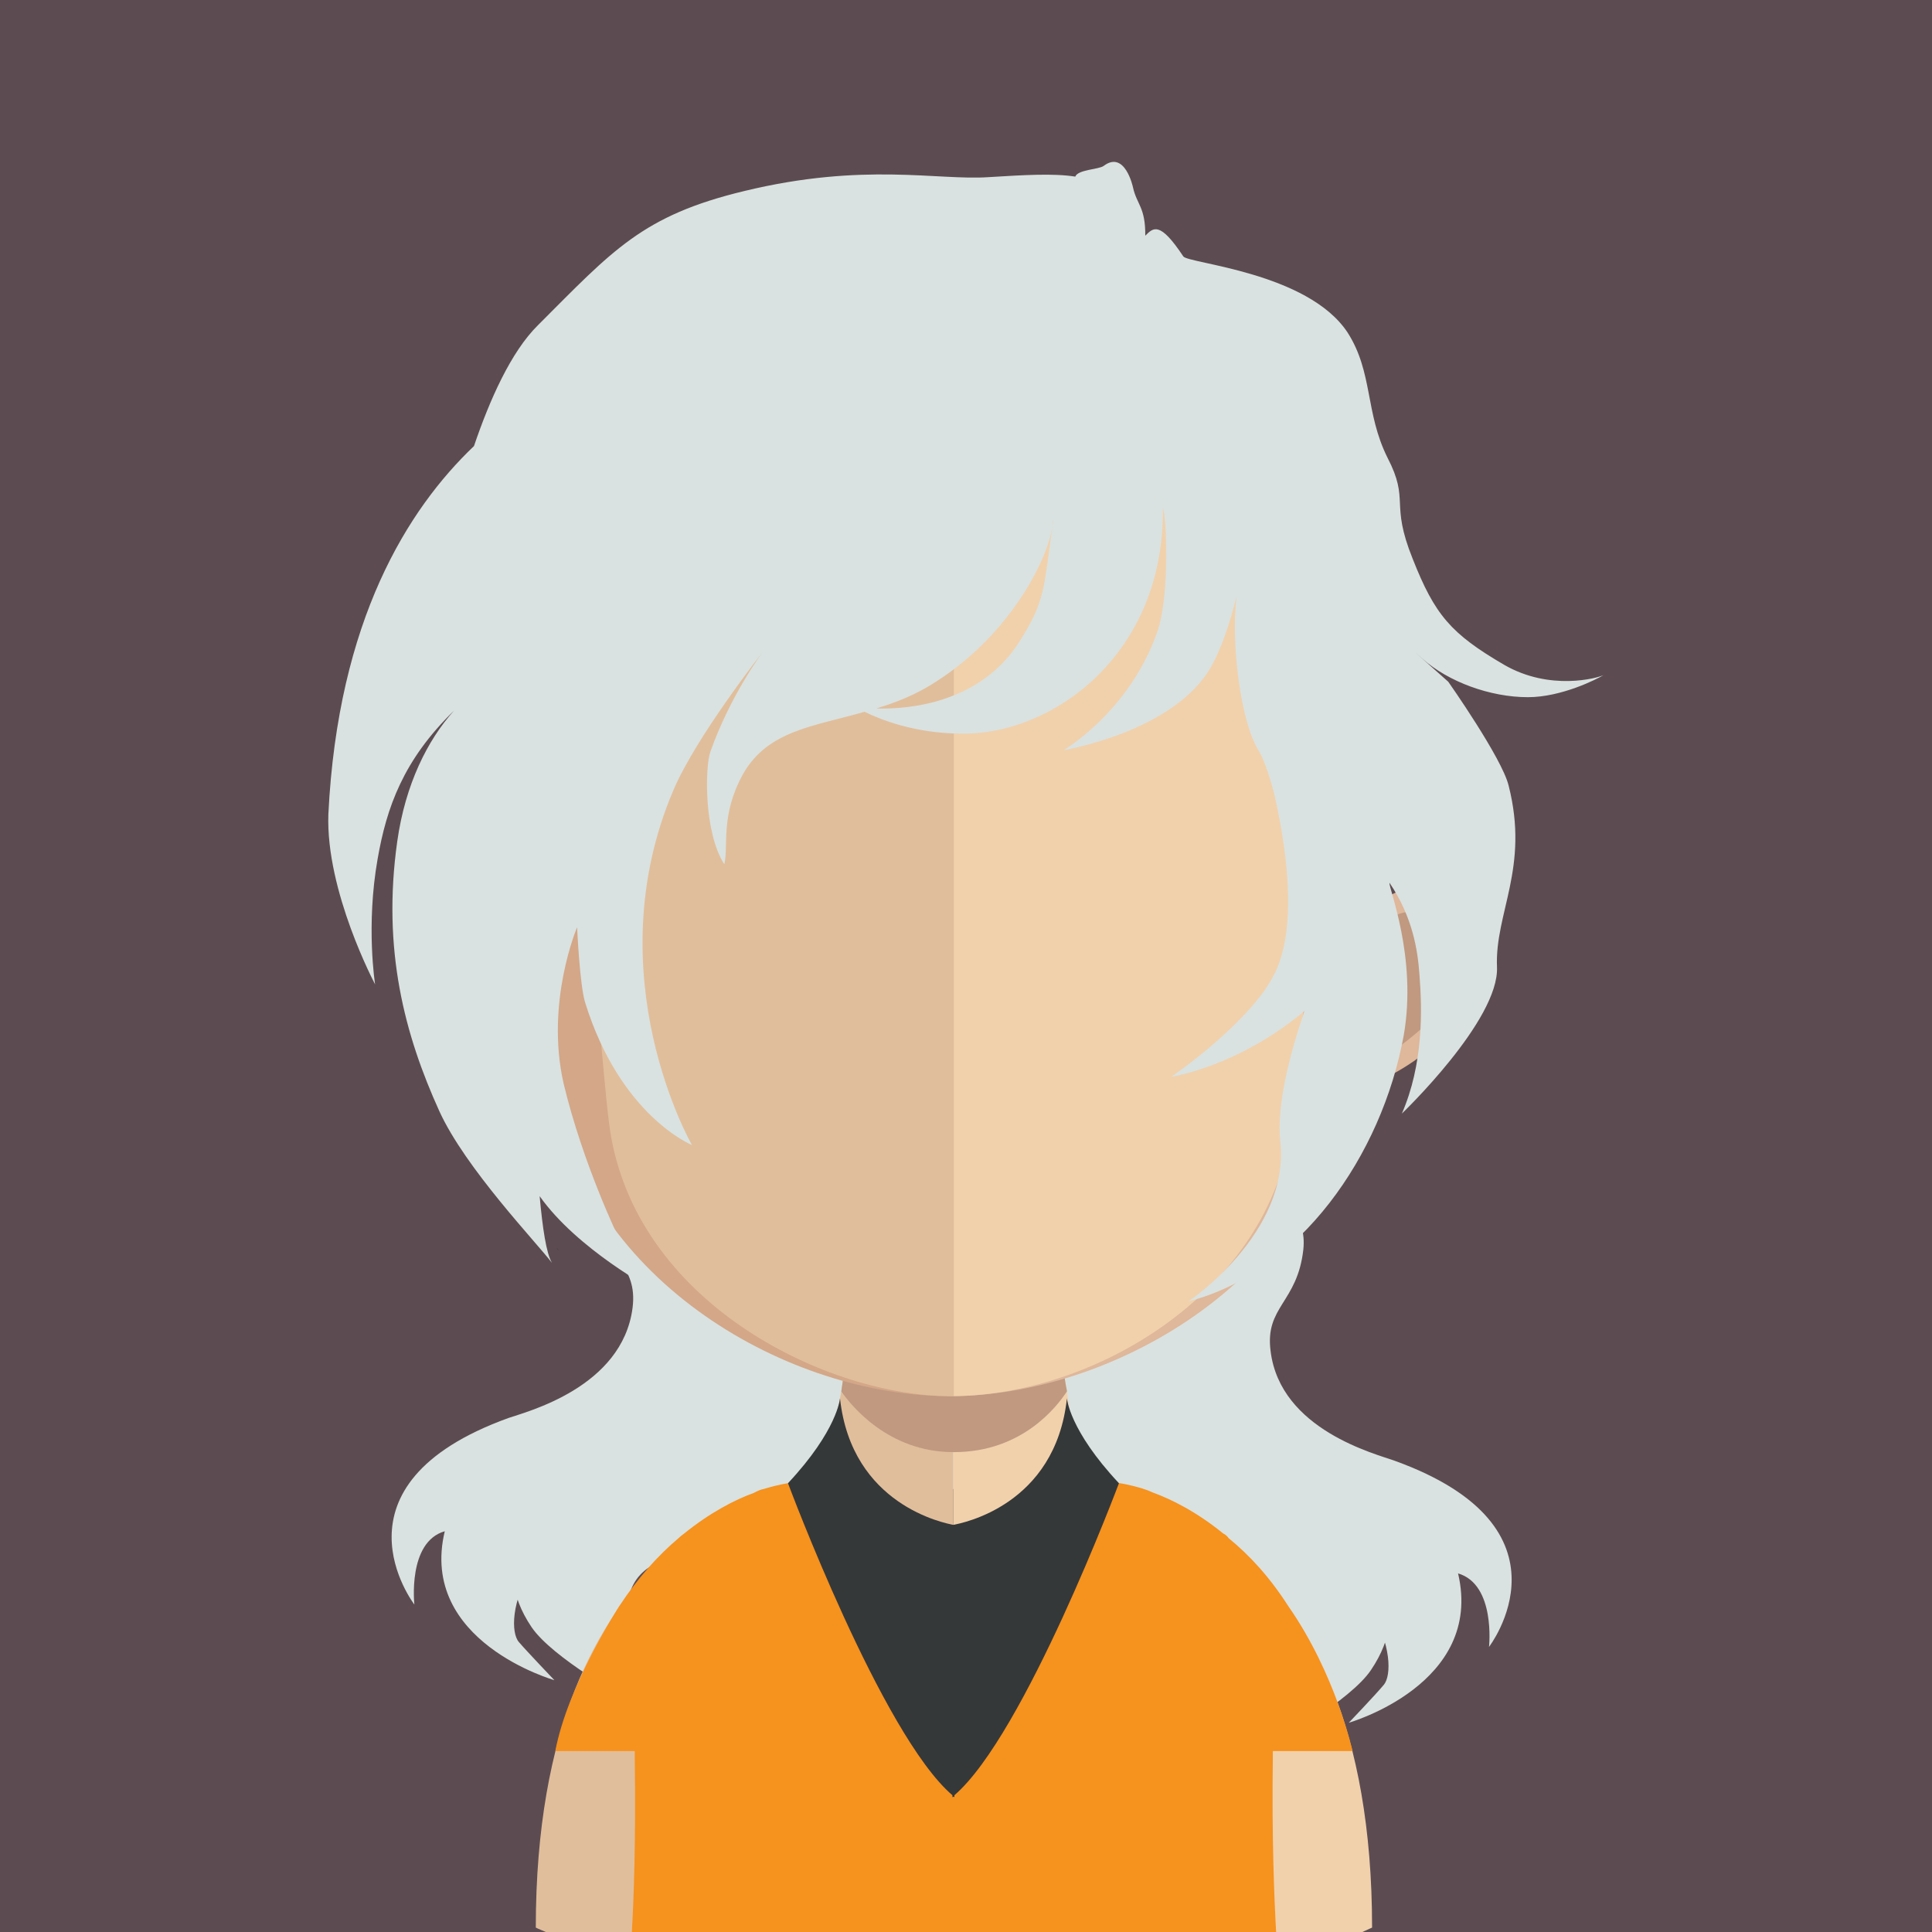 <?xml version="1.0" encoding="utf-8"?>
<!-- Generator: Adobe Illustrator 21.0.0, SVG Export Plug-In . SVG Version: 6.00 Build 0)  -->
<svg version="1.1" id="Layer_1" xmlns="http://www.w3.org/2000/svg" xmlns:xlink="http://www.w3.org/1999/xlink" x="0px" y="0px"
	 viewBox="0 0 128 128" style="enable-background:new 0 0 128 128;" xml:space="preserve">
<style type="text/css">
	.st0{fill:#5C4C52;}
	.st1{fill:#D9E2E0;}
	.st2{fill:#E1BE9B;}
	.st3{fill:#F1D1AC;}
	.st4{clip-path:url(#SVGID_2_);fill:#C09980;}
	.st5{fill:#D3A788;}
	.st6{fill:#C09980;}
	.st7{fill:#DFB79A;}
	.st8{fill:#F6921E;}
	.st9{fill:#353839;}
</style>
<g>
	<rect x="0" y="0" class="st0" width="128" height="128"/>
	<g>
		<path class="st1" d="M57.966,62.029c0.882,3.037,1.941,6.519,3.842,9.974c1.978,3.446,7.842,7.915,8.061,12.652
			c0.446,10.252-13.984,15.057-19.84,16.794c-5.796,1.732-7.733,1.891-8.383,4.374c-0.655,2.55-0.123,6.719-0.123,6.719
			s-4.892-2.673-6.301-4.733c-2.964-4.387,0.3-7.42,0.3-7.42s1.205,1.059-0.214,3.396c-1.459,2.287-1.459,4.41-0.927,5.01
			c0.518,0.605,2.346,2.519,2.346,2.519s-9.011-2.555-7.26-9.865c0.323-1.277,1.132-0.327,0,0c-2.482,0.709-2.014,4.855-2.014,4.855
			s-6.097-7.906,6.242-12.361c1.177-0.409,7.538-2.014,8.215-7.301c0.359-2.878-1.759-3.155-2.155-6.697
			c-0.518-4.628,6.092-3.642,8.624-8.024c0.491-0.809-1.905-1.264,0-3.528c2.314-2.723,3.169-2.51,6.469-4.096
			C58.148,62.707,57.966,62.029,57.966,62.029z"/>
		<path class="st1" d="M68.1,64.862c-0.868,3.073-1.905,6.469-3.846,9.965c-1.95,3.505-7.851,7.924-8.047,12.625
			c-0.432,10.252,13.989,15.08,19.808,16.789c5.842,1.723,7.779,1.869,8.429,4.41c0.655,2.519,0.1,6.738,0.1,6.738
			s4.915-2.7,6.287-4.746c2.987-4.424-0.264-7.424-0.264-7.424s-1.205,1.023,0.214,3.387c1.409,2.337,1.409,4.396,0.905,5.01
			c-0.505,0.614-2.323,2.519-2.323,2.519s8.961-2.555,7.238-9.893c-0.314-1.237-1.118-0.323,0,0c2.505,0.736,2.05,4.869,2.05,4.869
			s6.083-7.879-6.256-12.334c-1.214-0.446-7.574-2.028-8.215-7.265c-0.386-2.955,1.773-3.196,2.169-6.724
			c0.482-4.651-6.119-3.687-8.674-8.07c-0.446-0.773,1.941-1.268,0-3.482c-2.3-2.737-3.141-2.482-6.433-4.11
			C67.932,65.539,68.1,64.862,68.1,64.862z"/>
		<g>
			<path class="st2" d="M63.158,78.368V128H36.162c-0.446-0.182-0.664-0.291-0.664-0.291c0-26.646,16.503-28.632,16.503-28.632
				c1.687,0,2.737-2.123,3.41-5.337c0.123-0.532,0.241-1.023,0.327-1.555c0.145-0.914,0.241-1.841,0.35-2.869
				c0.073-0.623,0.118-1.205,0.177-1.864c0.241-3.051,0.327-6.328,0.327-9.52C56.593,77.932,60.221,78.368,63.158,78.368"/>
			<path class="st3" d="M90.904,127.709c0,0-0.255,0.109-0.641,0.291H63.158V78.368h0.036c2.951,0,6.615-0.436,6.615-0.436
				c0,3.155,0.059,6.397,0.314,9.447c0.073,0.636,0.118,1.241,0.168,1.796c0.109,1.059,0.205,2.059,0.396,2.973l0,0
				c0.036,0.459,0.123,0.818,0.168,1.218c0.736,3.41,1.809,5.71,3.519,5.71C74.374,99.077,90.904,101.063,90.904,127.709"/>
			<g>
				<defs>
					<rect id="SVGID_1_" x="55.739" y="87.379" width="14.948" height="8.829"/>
				</defs>
				<clipPath id="SVGID_2_">
					<use xlink:href="#SVGID_1_"  style="overflow:visible;"/>
				</clipPath>
				<path class="st4" d="M70.687,92.148v0.036c-0.673,1.023-2.973,4.023-7.492,4.023h-0.036c-4.31,0-6.792-3.11-7.419-4.023
					c0.145-0.914,0.241-1.841,0.35-2.869c0.073-0.591,0.118-1.205,0.177-1.864c2.109,0.564,4.374,0.877,6.81,0.914h0.082
					c2.505-0.036,4.805-0.386,6.965-0.987c0.073,0.636,0.118,1.241,0.168,1.796C70.4,90.234,70.496,91.234,70.687,92.148"/>
			</g>
			<path class="st5" d="M62.835,21.372c-28.587,0-28.746,23.936-27.469,39.634c-1.978-3.746-7.77-2.541-7.301,3.291
				c0.468,5.574,8.688,8.515,8.565,7.842c2.337,12.939,15.78,20.358,26.205,20.358c0,0,0.141,0,0.241,0V21.372
				c-0.1,0-0.159,0-0.159,0"/>
			<path class="st6" d="M29.898,61.788c1.396-2.228,3.601-1.25,4.133-0.759c0.564,0.546,1.009,1.255,0.664,2.582
				c-0.182,0.746-0.977,0.791-0.796,1.95c0.227,1.278,0.832,1.35,1.141,1.659c0.364,0.291,0.787,0.496,0.991,1.064
				c0.191,0.541,0.214,1.105,0.118,1.587c-0.205,0.918-1.555,0.218-2.469-0.205c-0.614-0.277-2.505-1.878-2.964-2.41
				C29.511,65.912,28.947,63.261,29.898,61.788"/>
			<path class="st7" d="M62.976,21.372c28.637,0,28.769,23.936,27.505,39.634c1.95-3.746,7.783-2.541,7.288,3.291
				c-0.468,5.574-8.647,8.515-8.529,7.842c-2.36,12.939-15.794,20.358-26.264,20.358c0,0-0.141,0-0.214,0V21.372
				c0.073,0,0.155,0,0.155,0"/>
			<path class="st6" d="M95.95,61.788c-1.423-2.228-3.601-1.25-4.142-0.759c-0.582,0.546-1.014,1.255-0.677,2.582
				c0.205,0.746,0.987,0.791,0.809,1.95c-0.205,1.278-0.809,1.35-1.146,1.659c-0.314,0.291-0.759,0.496-0.964,1.064
				c-0.205,0.541-0.241,1.105-0.123,1.587c0.205,0.918,1.568,0.218,2.473-0.205c0.6-0.277,2.469-1.878,2.951-2.41
				C96.314,65.912,96.878,63.261,95.95,61.788"/>
			<path class="st2" d="M62.976,28.132c-9.393,0-16.285,2.76-20.467,8.129c-5.792,7.52-5.587,19.049-3.432,27.287
				c0.641,2.519,0.964,9.338,1.423,11.843c2.046,11.143,14.384,17.108,22.477,17.108c0.073,0,0.136,0,0.218,0V28.132
				C63.113,28.132,63.049,28.132,62.976,28.132"/>
			<path class="st3" d="M83.384,36.261c-4.119-5.337-10.938-8.106-20.19-8.129v64.366c9.252-0.095,20.358-6.638,22.263-17.108
				c0.432-2.505,0.773-9.324,1.459-11.843C89.022,55.31,89.24,43.826,83.384,36.261"/>
		</g>
		<path class="st8" d="M84.325,116.012h2.891h2.396c0,0-1.132-5.119-4.251-9.588c-1.241-1.941-2.578-3.387-3.964-4.519
			c-0.095-0.141-0.218-0.241-0.359-0.309c-1.773-1.446-3.46-2.278-4.687-2.723c-0.232-0.109-0.473-0.195-0.664-0.255
			c-0.927-0.277-1.482-0.35-1.482-0.35c-0.505,0-0.95-0.218-1.323-0.564l-0.036-0.036c-0.145-0.145-0.291-0.327-0.4-0.473
			c-0.059,0.036-0.168,0.182-0.25,0.509c-0.4,1.132-3.773,3.96-6.883,6.851c-1.346,0.036-2.682,0.109-4.023,0.168
			c-3.155-2.96-6.683-5.887-7.069-7.019c-0.109-0.327-0.191-0.473-0.255-0.509c-0.141,0.145-0.277,0.327-0.418,0.473v0.036
			c-0.4,0.346-0.846,0.564-1.341,0.564c0,0-0.6,0.073-1.578,0.373c-0.205,0.036-0.418,0.123-0.686,0.268
			c-1.241,0.446-2.901,1.3-4.651,2.719c-0.095,0.064-0.241,0.182-0.336,0.277c-1.337,1.132-2.66,2.578-3.937,4.519
			c0,0-3.41,5.228-4.228,9.588h5.265v0.605c0.073,5.265-0.064,9.215-0.195,11.384h42.685c-0.123-2.191-0.291-6.228-0.218-11.566
			V116.012z"/>
		<path class="st9" d="M74.133,98.267c-3.301-3.519-3.446-5.624-3.446-5.624c-0.768,7.106-6.96,8.274-7.529,8.383
			c-0.541-0.109-6.733-1.278-7.506-8.383c0,0-0.155,2.105-3.446,5.624c0,0,6.219,16.676,10.893,20.672v0.132l0.059-0.032
			c0.036,0,0.036,0,0.073,0.032v-0.132C67.882,114.943,74.133,98.267,74.133,98.267z"/>
		<path class="st9" d="M36.885,82.669l0.036,0.082C37.067,82.919,37.031,82.847,36.885,82.669z"/>
		<path class="st1" d="M101.228,46.19c2.228,0,4.564-1.191,5.024-1.468c-0.409,0.205-3.569,1.082-6.615-0.686
			c-3.505-2.05-4.578-3.291-6.047-7.024c-1.518-3.76-0.168-3.796-1.664-6.688c-1.496-3.001-0.95-5.651-2.65-8.301
			c-2.65-3.998-10.566-4.565-10.879-5.035c-1.564-2.361-1.987-1.904-2.519-1.373c0.014-1.904-0.564-2.048-0.818-3.216
			c0,0-0.527-2.47-1.937-1.409c-0.314,0.241-1.714,0.241-1.882,0.711c-1.468-0.229-3.396-0.108-5.756,0.036
			c-3.337,0.229-8.256-1-16.157,0.915c-6.783,1.627-8.72,3.928-13.684,8.89c-1.809,1.782-3.219,5.001-4.242,8.011
			c-4.374,4.169-9.011,11.52-9.647,24.386c-0.182,5.119,3.096,11.275,3.096,11.275s-0.618-3.878,0.168-8.311
			c0.591-3.387,1.687-6.542,5.06-9.82c-1.75,1.941-3.228,4.878-3.76,8.661c-1.014,7.179,0.496,12.83,2.796,17.89
			c1.723,3.773,6.442,8.697,7.456,10.038c-0.386-0.641-0.627-2.341-0.818-4.424c2.505,3.542,7.542,6.215,7.542,6.215l-2.305-3.455
			c0,0-2.36-4.855-3.646-10.206c-1.232-5.396,0.891-10.37,0.891-10.37s0.168,3.782,0.527,4.974c2.337,7.542,7.083,9.456,7.083,9.456
			s-6.478-11.238-1.214-23.55c1.518-3.542,5.878-9.083,5.878-9.083s-2.096,2.782-3.446,6.578c-0.35,0.987-0.446,5.337,0.927,7.456
			c0.291-1.314-0.277-3.251,1.255-6.01c1.65-2.869,4.674-3.123,8.033-4.096c1.059,0.518,3.301,1.423,6.36,1.446
			c6.037,0.132,13.507-5.205,13.407-14.916c0.218,0.35,0.496,5.796-0.396,8.242c-1.869,5.265-6.178,7.77-6.178,7.77
			s7.324-1.205,9.779-5.542c0.7-1.264,1.232-2.878,1.678-4.637c-0.386,3.01,0.241,8.156,1.418,10.143
			c0.532,0.818,0.977,2.578,1.073,2.928c0.686,2.973,1.641,8.552,0.073,11.816c-1.541,3.278-6.878,6.929-6.878,6.929
			s4.387-0.65,8.806-4.351c-0.927,2.75-1.855,6.16-1.6,8.629c0.673,6.083-6.074,10.602-6.074,10.602
			C86.094,84.329,91.54,76.595,93,68.599c0.914-5.196-1.037-9.856-0.941-10.111c1.532,2.278,1.869,4.433,1.987,6.133
			c0.182,2.328,0.255,5.878-1.168,9.156c0,0,6.469-6.192,6.301-9.72c-0.145-3.578,2.159-6.556,0.773-12.002
			c-0.436-1.828-4.001-6.888-4.001-6.888s-3.419-3.037-1.7-1.518C95.95,45.167,98.723,46.19,101.228,46.19z M67.532,42.526
			c-2.564,4.014-7.215,4.483-9.47,4.41c1.314-0.396,2.664-0.927,3.987-1.796c5.205-3.337,7.674-8.733,7.701-10.611h0.023
			C69.123,39.08,69.291,39.734,67.532,42.526z"/>
	</g>
</g>
</svg>
